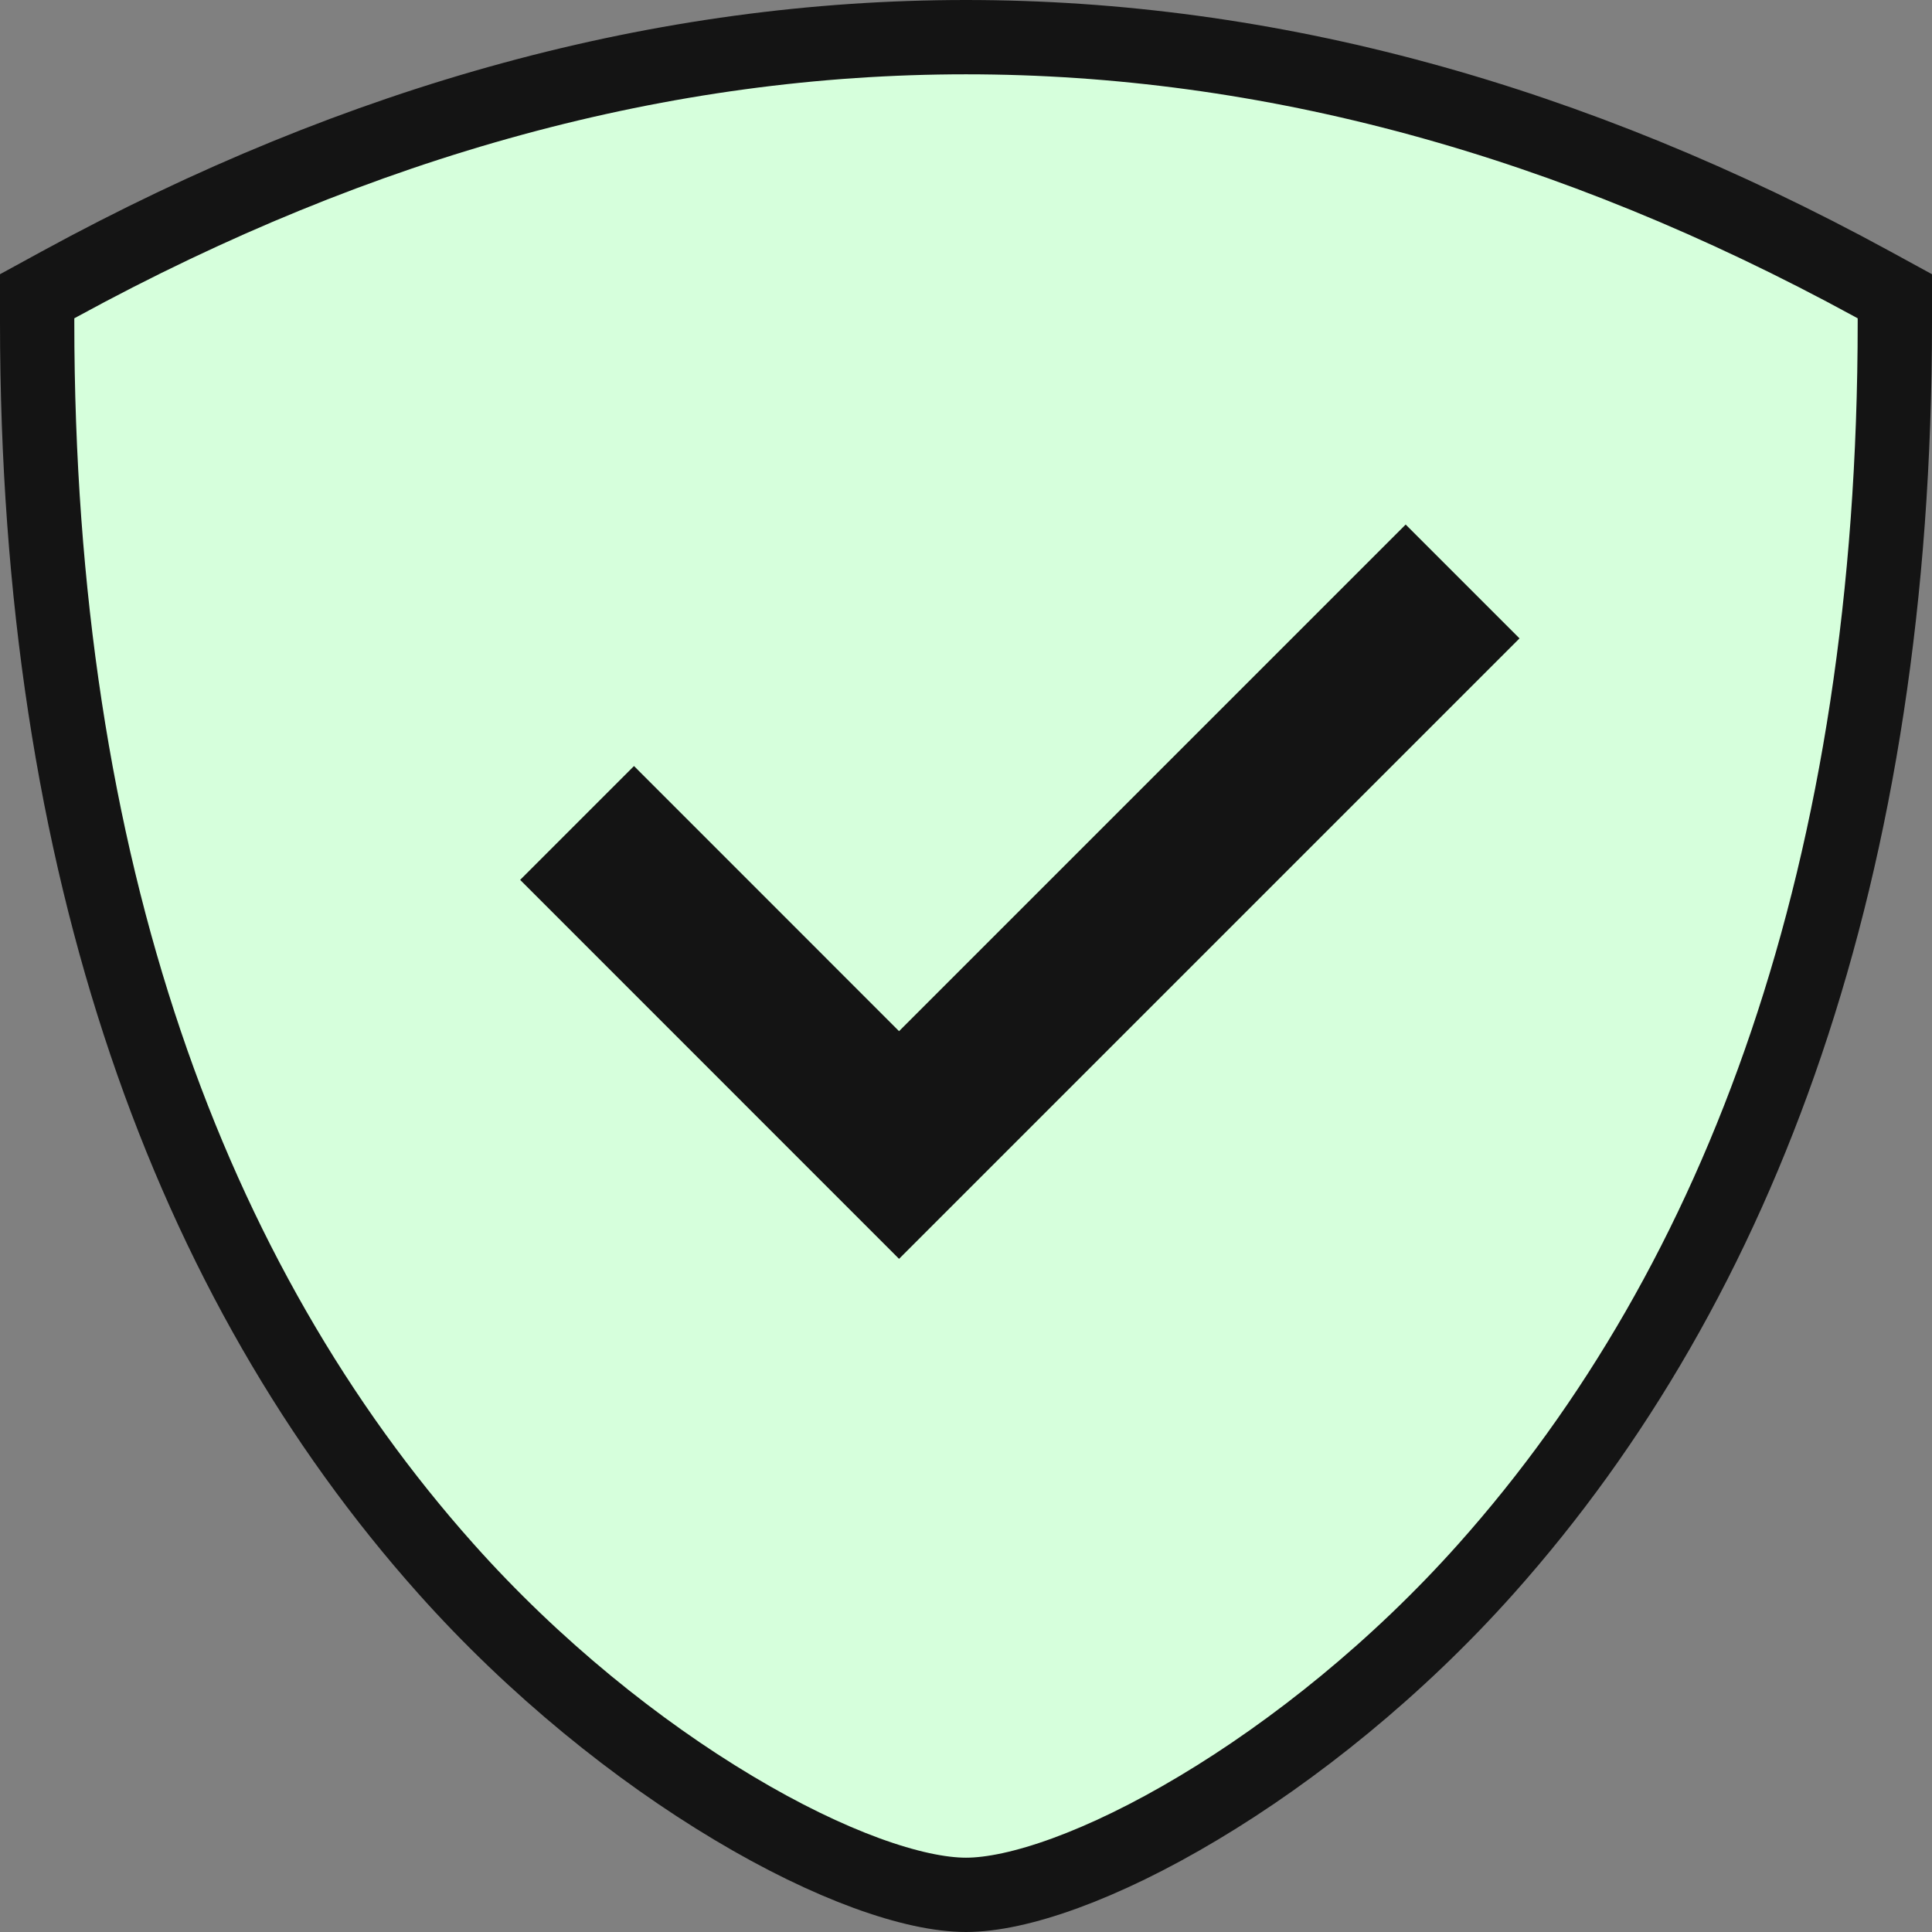 <svg width="26" height="26" viewBox="0 0 26 26" fill="none" xmlns="http://www.w3.org/2000/svg">
<rect x="0" y="0" width="26" height="26" fill="#808080" stroke="none"/>
<path d="M0.804 3.821C4.867 1.605 8.934 0.5 13 0.5C17.066 0.5 21.133 1.605 25.196 3.821L25.5 3.987V4.333C25.5 11.702 23.439 17.252 20.003 21.107C18.804 22.453 17.417 23.561 16.132 24.329C14.828 25.11 13.697 25.5 13 25.5C12.303 25.5 11.172 25.11 9.868 24.329C8.583 23.561 7.196 22.453 5.997 21.107C2.561 17.252 0.5 11.702 0.5 4.333V3.987L0.804 3.821Z" fill="#D6FFDC" stroke="#141414"/>
<path d="M12.099 13.877L8.532 10.309L7 11.841L12.099 16.941L20.449 8.591L18.917 7.059L12.099 13.877Z" fill="#141414"/>
</svg>
